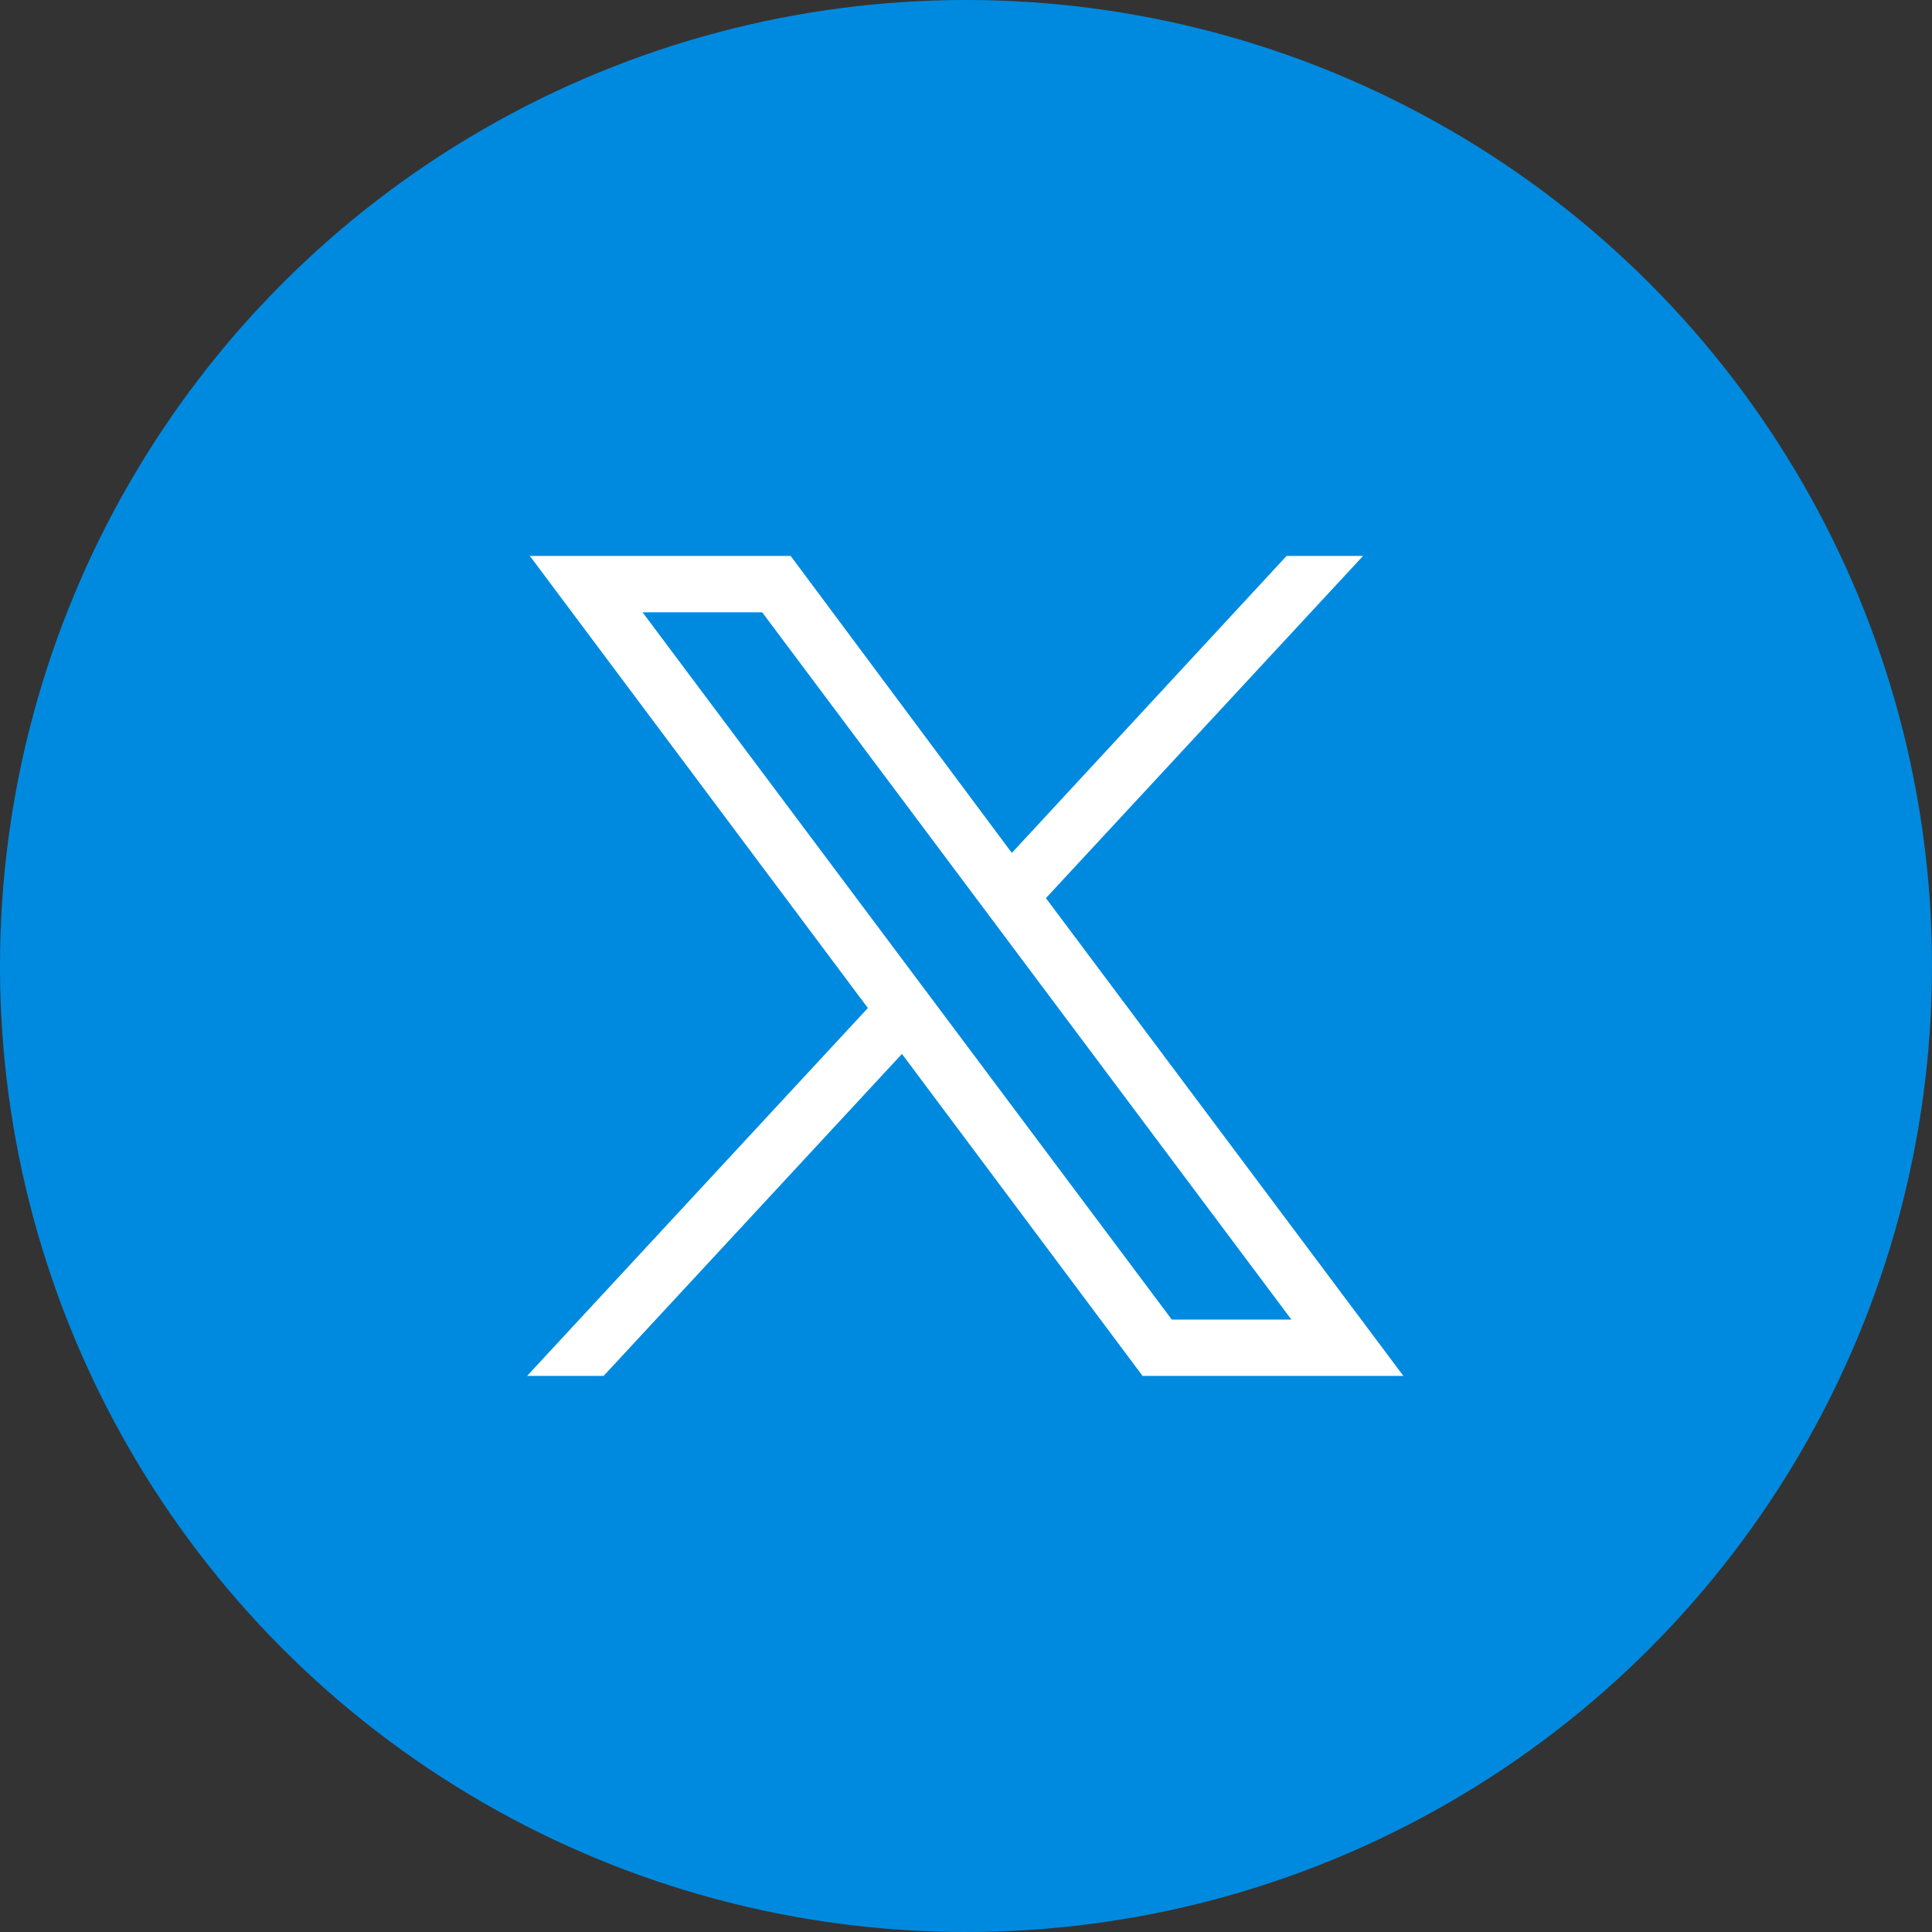 <?xml version="1.0" encoding="utf-8"?>
<!-- Generator: Adobe Illustrator 27.7.0, SVG Export Plug-In . SVG Version: 6.00 Build 0)  -->
<svg version="1.1" id="Capa_1" xmlns="http://www.w3.org/2000/svg" xmlns:xlink="http://www.w3.org/1999/xlink" x="0px" y="0px"
	 viewBox="0 0 277.8 277.8" style="enable-background:new 0 0 277.8 277.8;" xml:space="preserve">
<rect x="0" y="0" width="277.8" height="277.8" fill="#333333" stroke="none"/>
<style type="text/css">
	.st0{fill:#008ADF;}
	.st1{fill:#FFFFFF;}
</style>
<circle class="st0" cx="138.9" cy="138.9" r="138.9"/>
<g id="layer1" transform="translate(52.39,-25.059)">
	<path id="path1009" class="st1" d="M23.8,105l48.6,65l-49,52.9h11l42.9-46.3l34.6,46.3h37.5L98,154.2l45.6-49.2h-11l-39.5,42.7
		L61.3,105H23.8z M40,113.1h17.2l76.1,101.7h-17.2L40,113.1z"/>
</g>
</svg>
